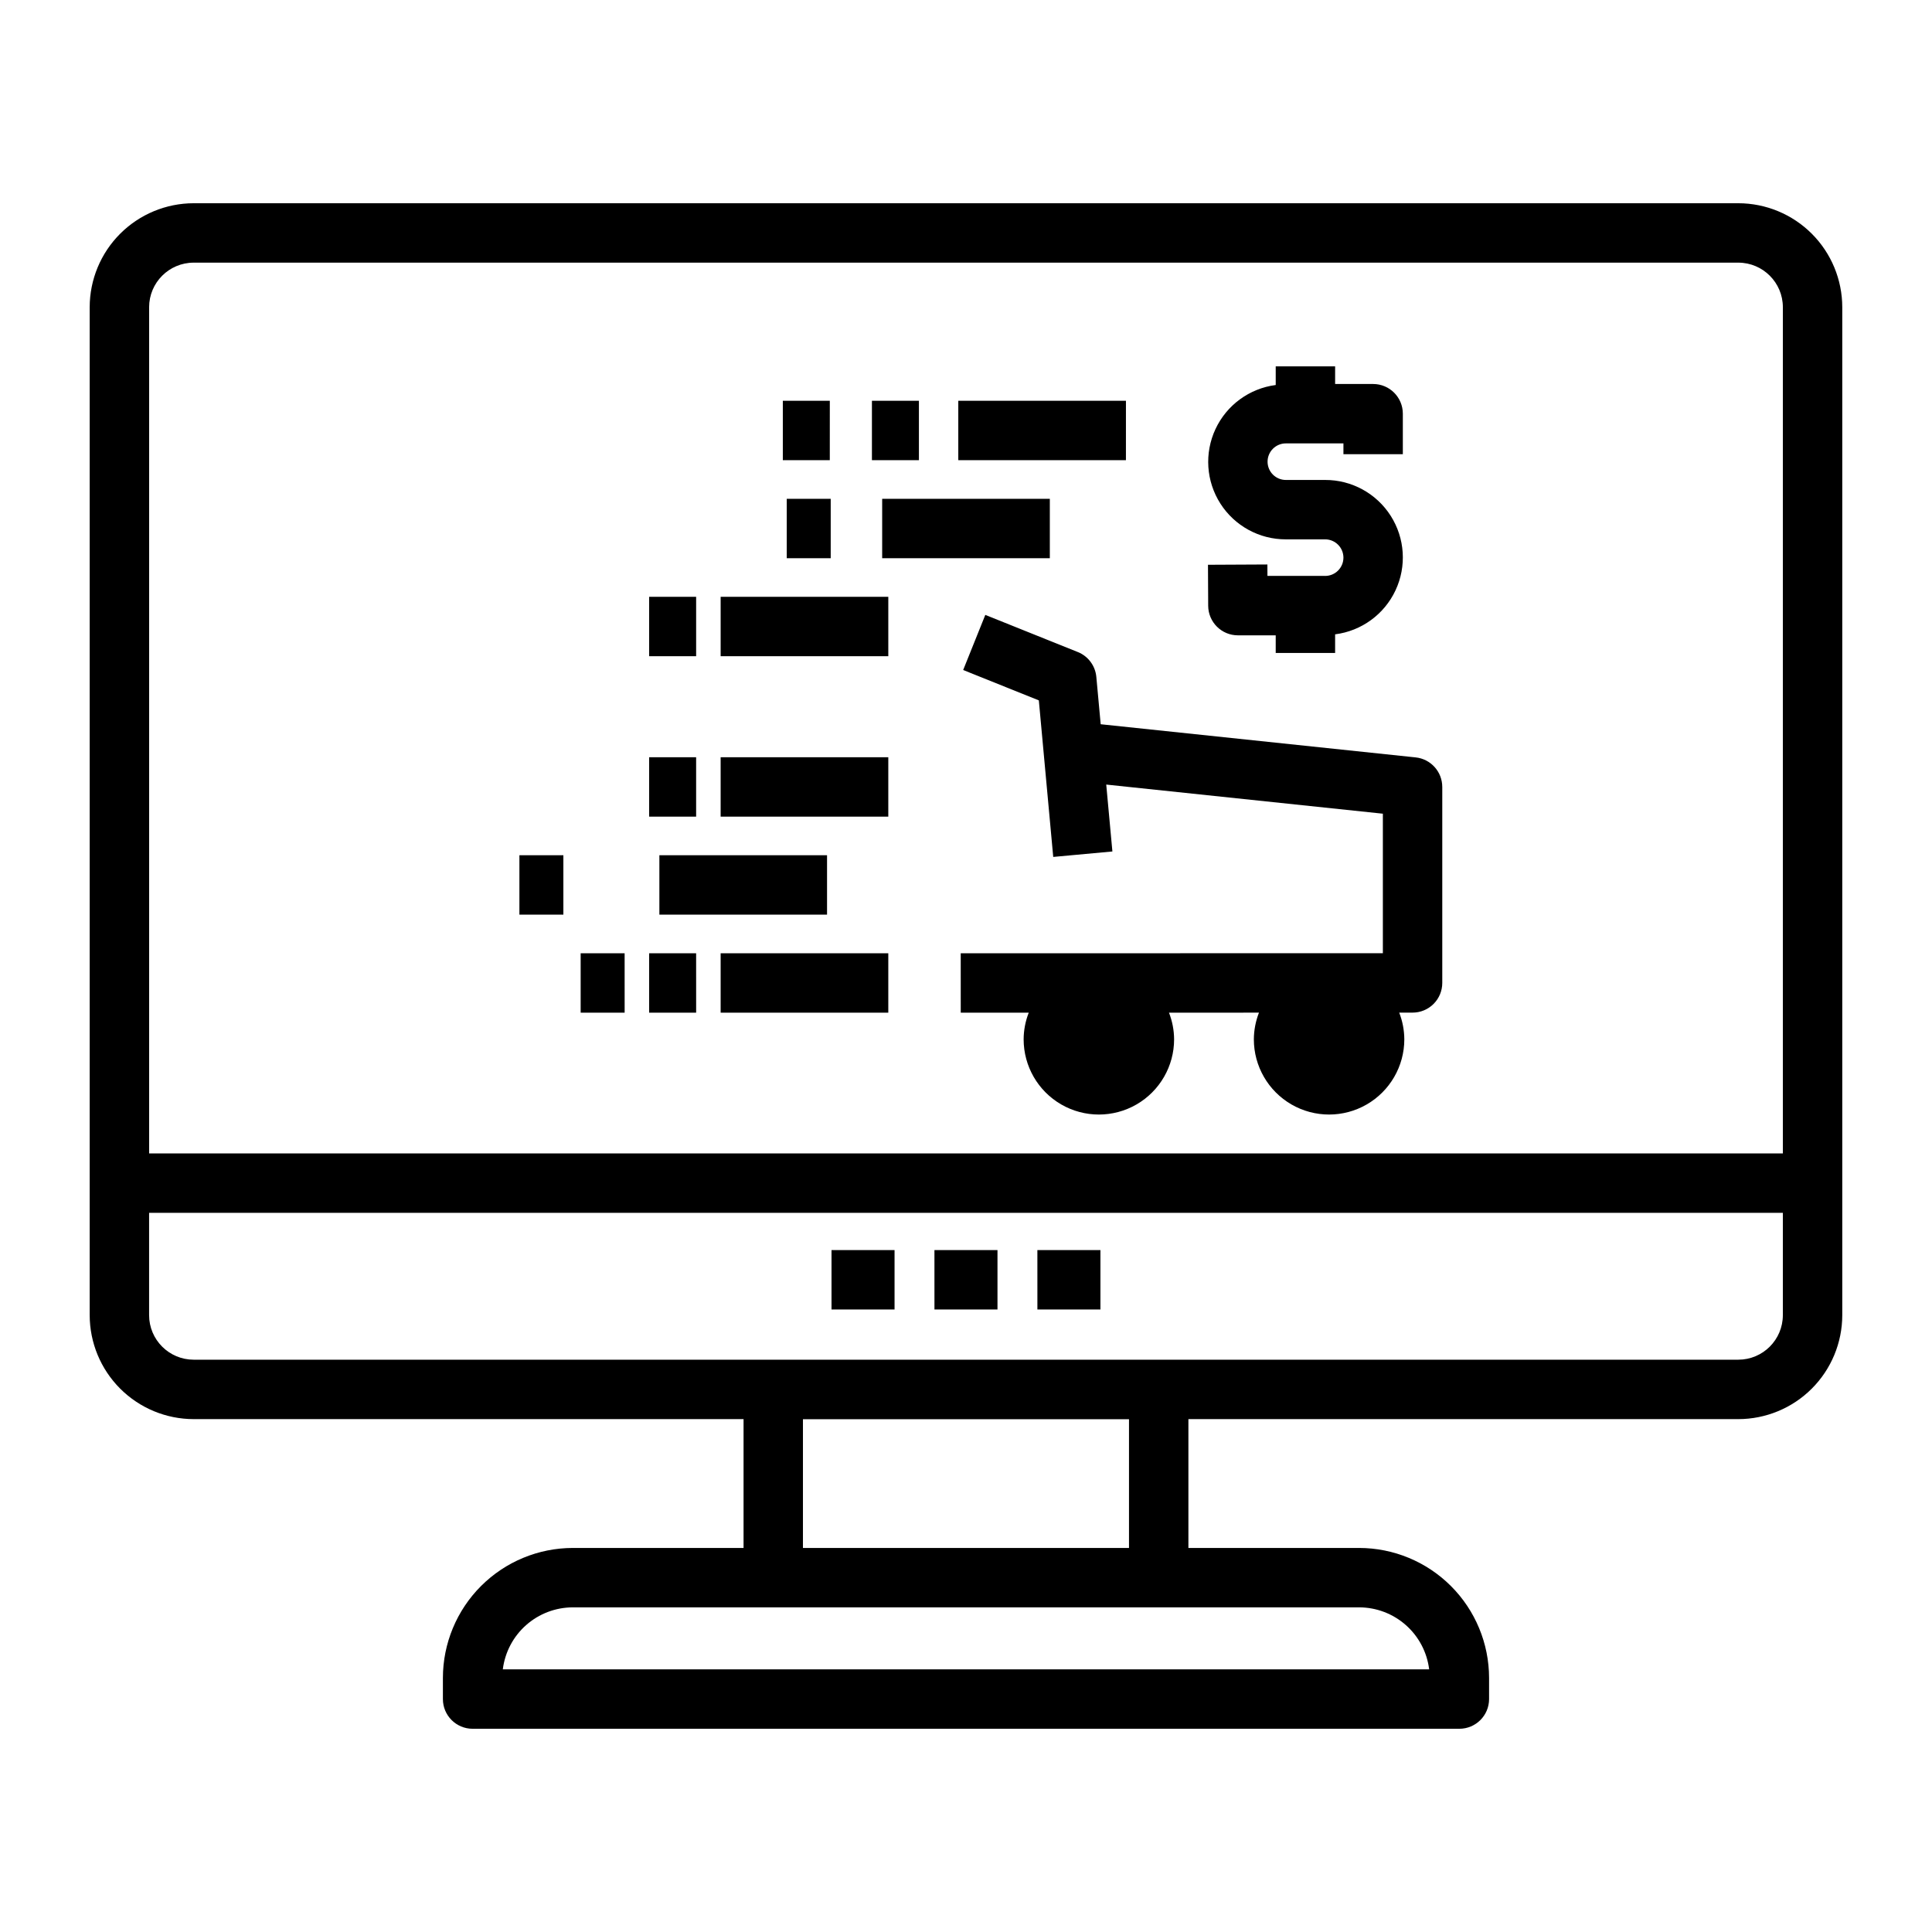 <?xml version="1.0" encoding="UTF-8"?>
<!-- Uploaded to: ICON Repo, www.svgrepo.com, Generator: ICON Repo Mixer Tools -->
<svg fill="#000000" width="800px" height="800px" version="1.1" viewBox="144 144 512 512" xmlns="http://www.w3.org/2000/svg">
 <path d="m604.67 197.86h-409.35c-7.305 0.008-14.305 2.914-19.473 8.078-5.164 5.164-8.07 12.168-8.078 19.473v267.12c0.008 7.305 2.914 14.305 8.078 19.473 5.168 5.164 12.168 8.07 19.473 8.078h145.73v34.141h-45.234c-9.133 0.008-17.887 3.641-24.344 10.098-6.457 6.457-10.086 15.211-10.098 24.34v5.609c0 4.348 3.523 7.871 7.871 7.871h261.5c4.348 0 7.875-3.523 7.875-7.871v-5.609c-0.012-9.129-3.644-17.883-10.098-24.34-6.457-6.457-15.211-10.09-24.344-10.098h-45.238v-34.141h145.73c7.305-0.008 14.309-2.914 19.473-8.078 5.164-5.168 8.07-12.168 8.078-19.473v-267.12c-0.008-7.305-2.914-14.309-8.078-19.473-5.164-5.164-12.168-8.07-19.473-8.078zm-81.93 388.54h-245.49c0.562-4.531 2.754-8.703 6.172-11.727 3.418-3.027 7.824-4.699 12.391-4.707h208.37c4.566 0.008 8.969 1.68 12.387 4.707 3.418 3.023 5.613 7.195 6.172 11.727zm-165.95-32.176v-34.117h86.406v34.117zm-161.47-340.62h409.35c6.519 0.008 11.801 5.289 11.809 11.809v224.26h-432.96v-224.26c0.004-6.519 5.289-11.801 11.805-11.809zm409.35 290.73h-409.35c-6.516-0.004-11.801-5.289-11.805-11.805v-27.117h432.96v27.117c-0.008 6.516-5.289 11.801-11.809 11.805zm-240.31-29.055h16.707v15.742l-16.707 0.004zm27.277 0h16.707v15.742l-16.703 0.004zm27.281 0h16.707v15.742l-16.703 0.004zm107.3-122.73v51.934c0 2.086-0.828 4.09-2.305 5.566-1.477 1.477-3.477 2.305-5.562 2.305h-3.547c0.883 2.254 1.34 4.652 1.355 7.074 0 7.121-3.801 13.703-9.969 17.266-6.168 3.562-13.77 3.562-19.938 0-6.168-3.562-9.969-10.145-9.969-17.266 0.016-2.418 0.477-4.812 1.355-7.066l-23.844 0.004c0.879 2.25 1.34 4.644 1.355 7.062 0 7.121-3.801 13.703-9.969 17.266-6.172 3.562-13.77 3.562-19.938 0-6.172-3.562-9.969-10.145-9.969-17.266 0.012-2.414 0.473-4.809 1.352-7.059l-18.02 0.004-0.004-15.742 111.87-0.02v-36.973l-73.309-7.719 1.633 17.73-15.68 1.445-3.816-41.484-20.051-8.051 5.867-14.605 24.512 9.844 0.004-0.004c2.738 1.098 4.633 3.641 4.906 6.582l1.156 12.555 83.477 8.789h-0.004c4.008 0.422 7.047 3.801 7.047 7.828zm-216.68 59.824h-11.656v-15.742h11.652zm18.949 0h-12.457v-15.742h12.453zm6.492-15.742h44.43v15.742h-44.43zm-6.496-36.215h-12.453v-15.742h12.453zm50.926 0h-44.43v-15.742h44.43zm-86.109 25.977h-11.652v-15.742h11.652zm69.875 0h-44.434v-15.742h44.434zm-34.691-68.484h-12.453v-15.742h12.453zm50.926 0h-44.43v-15.742h44.43zm8.113-51.957h-12.453v-15.742h12.453zm-23.617 0h-12.449v-15.742h12.453zm78.477 0h-44.426v-15.742h44.43zm-89.887 10.234h11.652v15.742h-11.652zm69.719 15.742h-44.43v-15.742h44.43zm77.809-0.145c-0.004-2.676-2.172-4.844-4.848-4.848h-10.402c-7.027 0.02-13.578-3.559-17.359-9.48-3.785-5.926-4.273-13.371-1.301-19.742 2.973-6.367 8.996-10.773 15.965-11.68v-4.945h15.742v4.676h10.074c4.348 0 7.871 3.523 7.871 7.871v10.738h-15.742v-2.867h-15.25c-1.285-0.004-2.519 0.504-3.434 1.414-0.91 0.91-1.422 2.141-1.422 3.43 0 1.285 0.512 2.519 1.422 3.43 0.914 0.906 2.148 1.418 3.434 1.414h10.406c7.031-0.02 13.586 3.566 17.367 9.496 3.781 5.934 4.266 13.387 1.277 19.758-2.984 6.371-9.023 10.77-16.004 11.656v4.941h-15.742v-4.676h-10.02c-4.332 0-7.852-3.5-7.875-7.832l-0.055-10.867 15.742-0.078 0.016 3.031h15.285l0.008 0.004c2.672-0.004 4.84-2.168 4.844-4.844z"/>
</svg>
